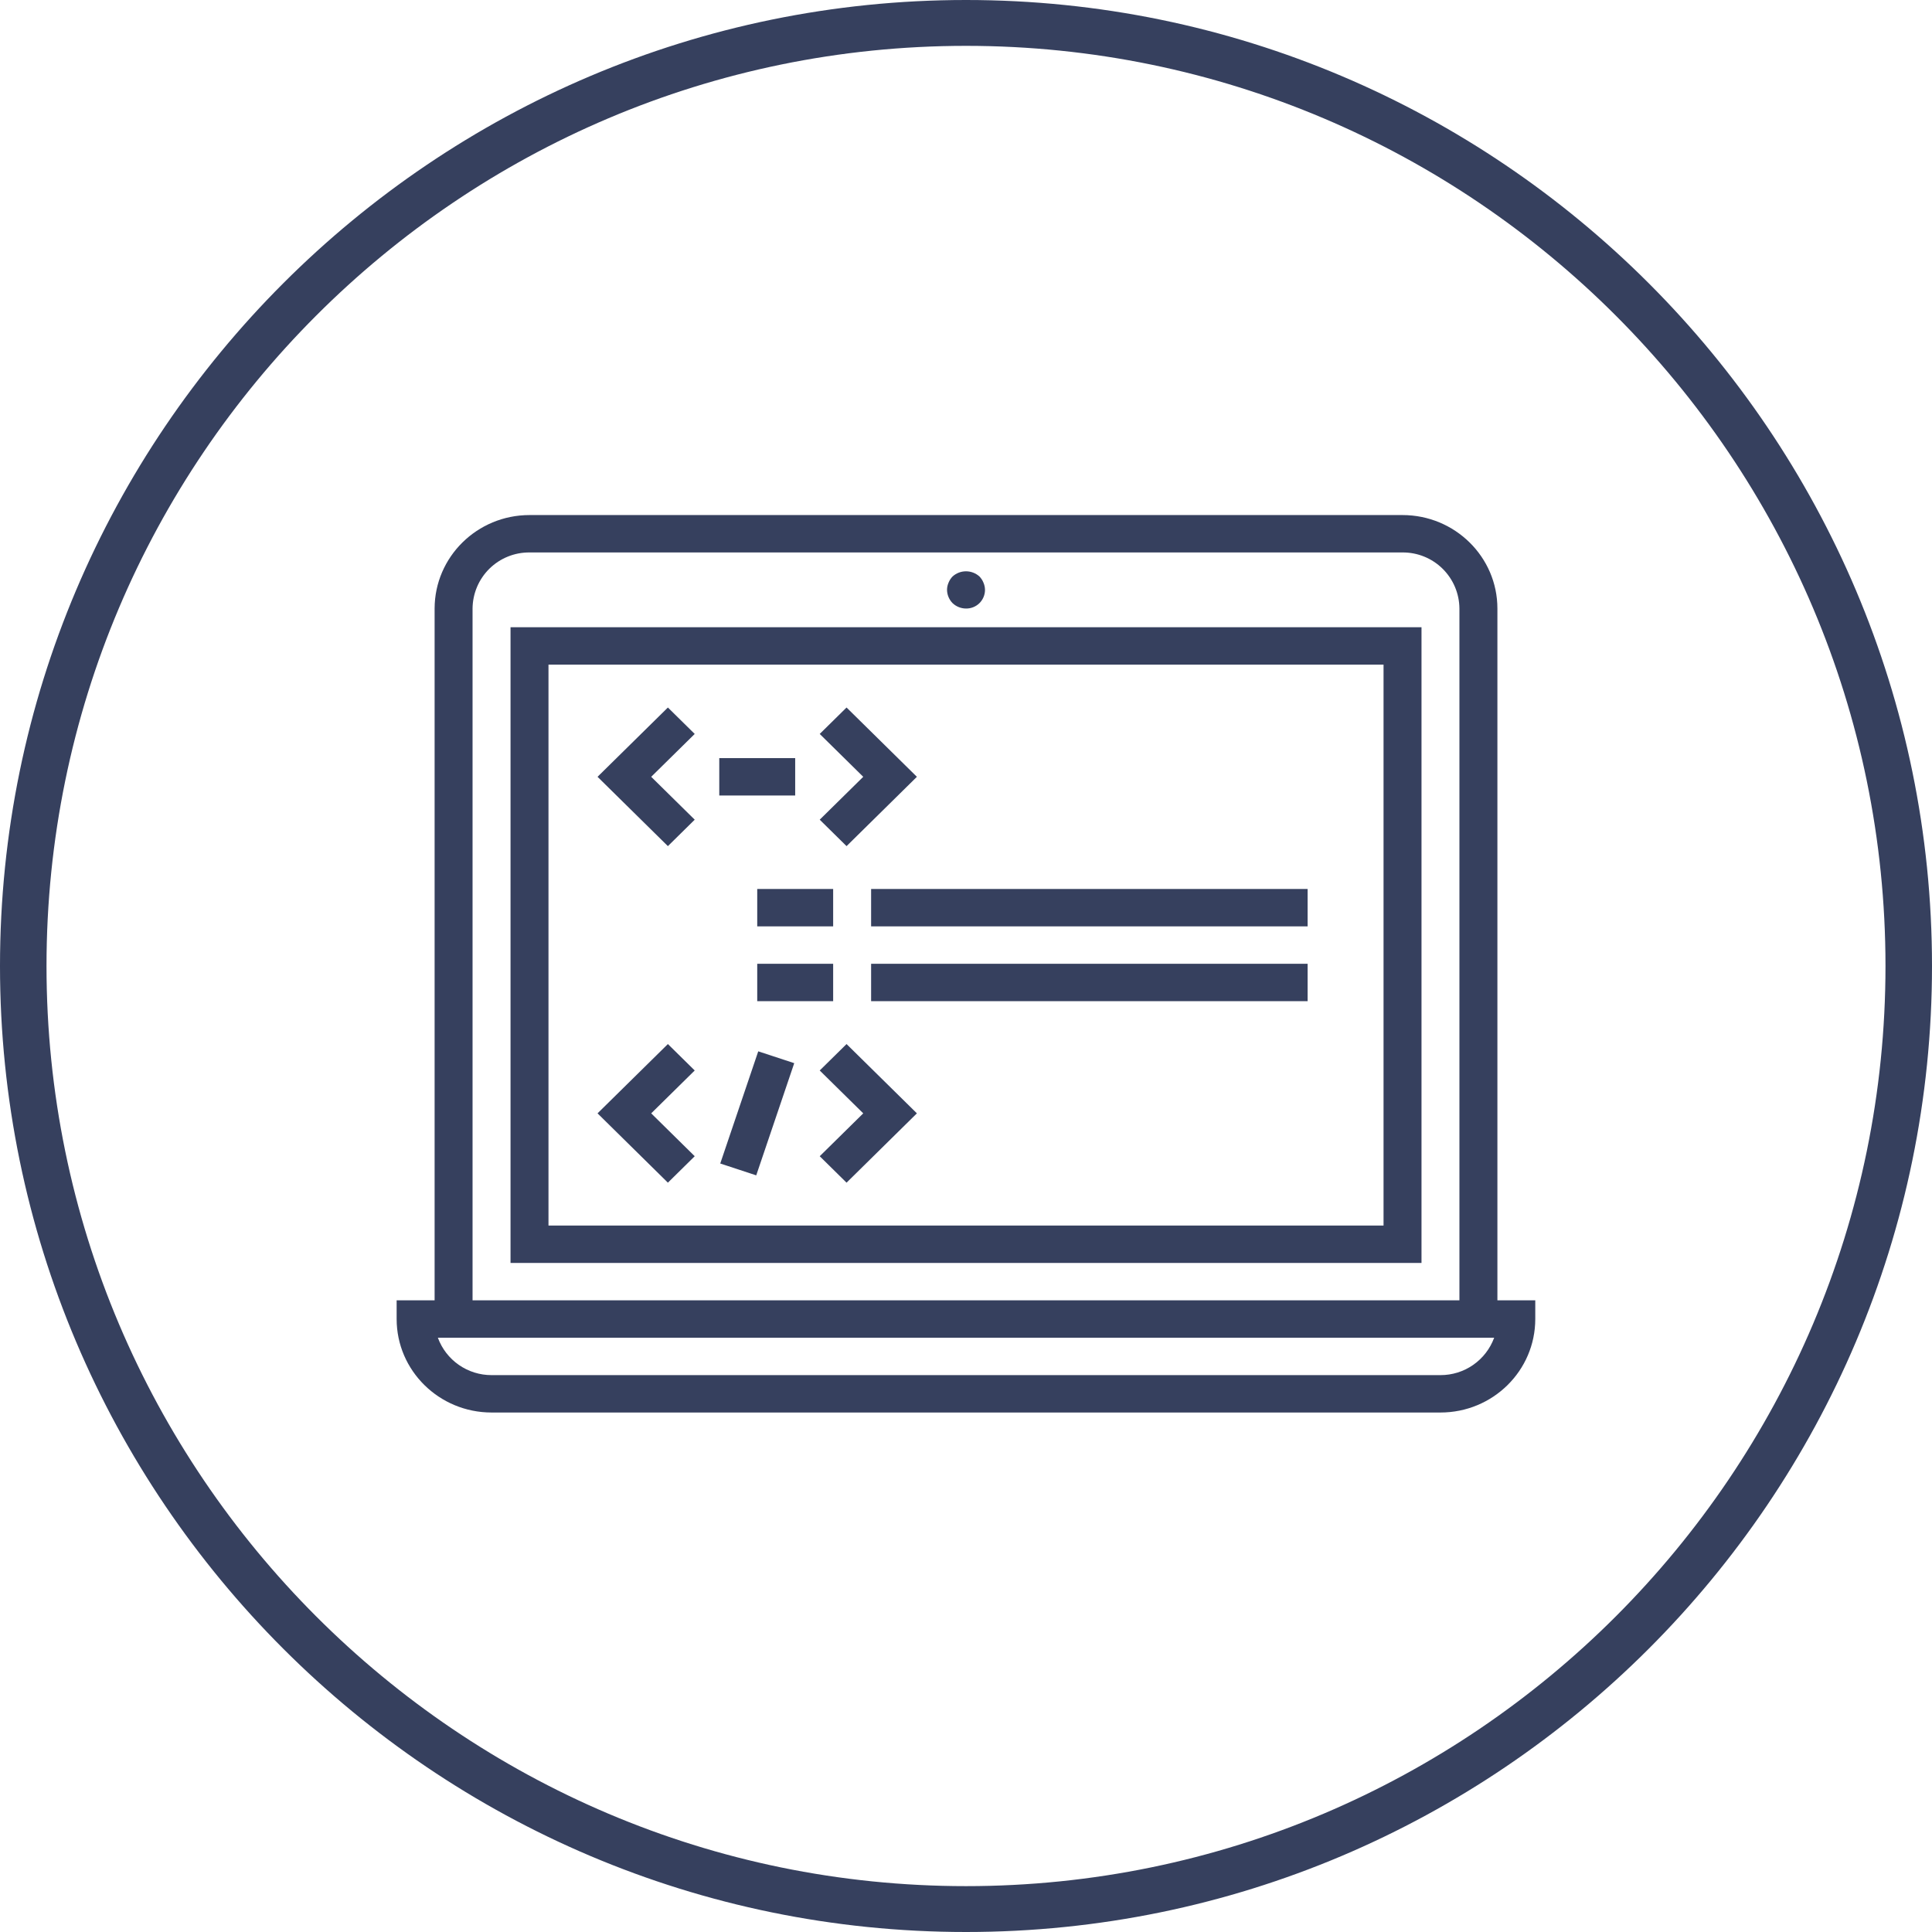 <svg width="150" height="150" viewBox="0 0 150 150" fill="none" xmlns="http://www.w3.org/2000/svg">
<g clip-path="url(#clip0_6716_3376)">
<path d="M75 3.56C35.636 3.56 3.611 35.608 3.611 75C3.611 114.392 35.633 146.439 75 146.439C114.367 146.439 146.389 114.392 146.389 75C146.389 35.608 114.361 3.56 75 3.56ZM75 150C33.646 150 0 116.353 0 75C0 33.647 33.646 0 75 0C116.354 0 150 33.643 150 75C150 116.357 116.354 150 75 150Z" fill="#36405E"/>
<path d="M116.258 47.246C116.258 43.241 112.958 39.993 108.897 39.989H41.112C37.045 39.989 33.751 43.241 33.743 47.246V100.957H30.795V102.408C30.795 106.415 34.096 109.662 38.156 109.667H111.837C115.905 109.667 119.198 106.415 119.198 102.408V100.957H116.258V47.246ZM36.689 47.246C36.694 46.67 36.812 46.1 37.036 45.569C37.261 45.039 37.588 44.557 37.998 44.153C38.409 43.749 38.895 43.429 39.43 43.213C39.964 42.996 40.535 42.888 41.112 42.892H108.89C110.053 42.884 111.172 43.337 112.001 44.154C112.83 44.971 113.301 46.083 113.309 47.246V100.957H36.689V47.246ZM111.837 106.764H38.163C37.255 106.766 36.367 106.488 35.622 105.969C34.877 105.45 34.309 104.714 33.996 103.861H116.007C115.693 104.714 115.125 105.45 114.379 105.97C113.634 106.489 112.746 106.766 111.837 106.764Z" fill="#36405E"/>
<path d="M39.637 98.055H110.365V48.698H39.637V98.055ZM42.584 51.601H107.418V95.151H42.584V51.601Z" fill="#36405E"/>
<path d="M75.001 47.246C75.385 47.252 75.756 47.106 76.032 46.84C76.308 46.573 76.468 46.207 76.475 45.824V45.794C76.472 45.603 76.432 45.414 76.356 45.239C76.285 45.061 76.179 44.898 76.047 44.76C75.76 44.5 75.387 44.356 75 44.356C74.613 44.356 74.24 44.5 73.954 44.76C73.821 44.898 73.717 45.061 73.645 45.239C73.569 45.414 73.528 45.603 73.527 45.794C73.532 46.18 73.685 46.549 73.954 46.825C74.236 47.094 74.611 47.244 75.001 47.246Z" fill="#36405E"/>
<path d="M51.855 54.931L46.393 60.311L51.855 65.693L53.938 63.64L50.559 60.311L53.938 56.983L51.855 54.931Z" fill="#36405E"/>
<path d="M65.726 65.693L71.188 60.311L65.726 54.931L63.643 56.983L67.022 60.311L63.643 63.64L65.726 65.693Z" fill="#36405E"/>
<path d="M51.855 81.06L46.393 86.44L51.855 91.822L53.938 89.769L50.559 86.44L53.938 83.112L51.855 81.06Z" fill="#36405E"/>
<path d="M63.643 83.112L67.022 86.44L63.643 89.769L65.726 91.822L71.188 86.44L65.726 81.06L63.643 83.112Z" fill="#36405E"/>
<path d="M61.738 58.86H55.844V61.763H61.738V58.86Z" fill="#36405E"/>
<path d="M55.92 90.335L58.87 81.625L61.664 82.544L58.714 91.254L55.92 90.335Z" fill="#36405E"/>
<path d="M64.686 69.02H58.791V71.923H64.686V69.02Z" fill="#36405E"/>
<path d="M101.523 69.02H67.633V71.923H101.523V69.02Z" fill="#36405E"/>
<path d="M64.686 74.828H58.791V77.731H64.686V74.828Z" fill="#36405E"/>
<path d="M101.523 74.828H67.633V77.731H101.523V74.828Z" fill="#36405E"/>
</g>
<defs>
<clipPath id="clip0_6716_3376">
<rect width="150" height="150" fill="white"/>
</clipPath>
</defs>
</svg>

